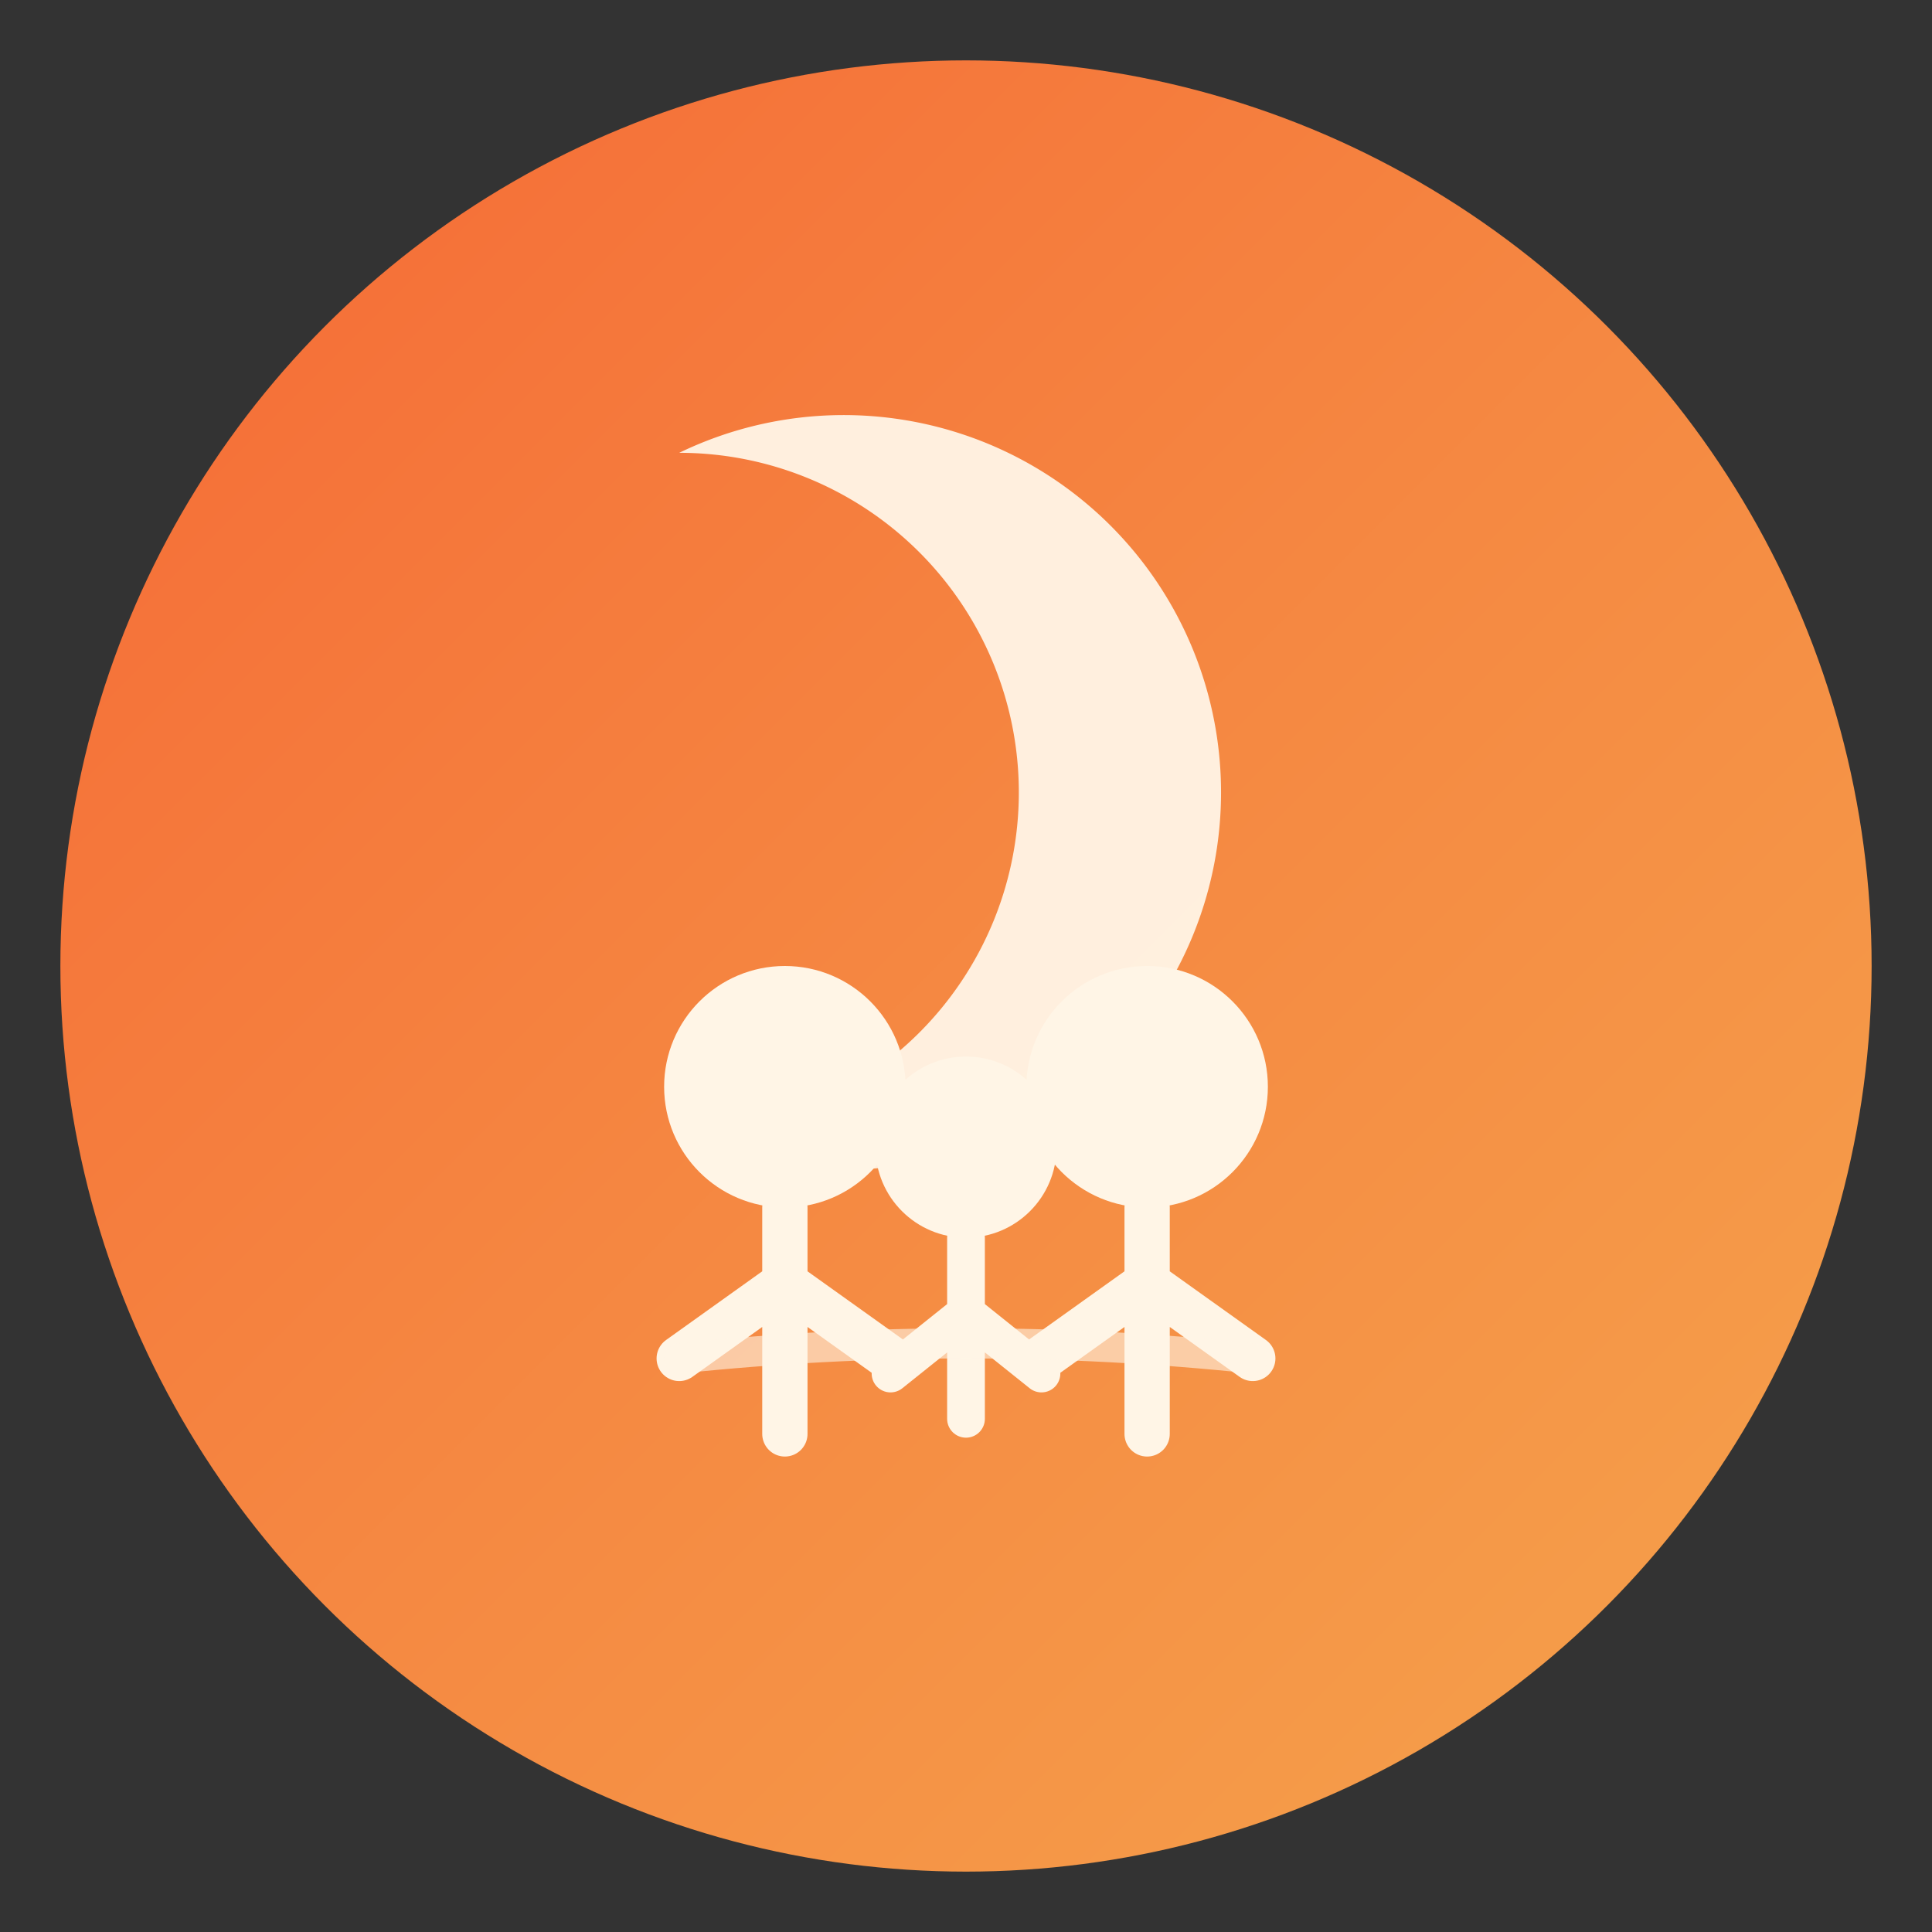 <svg xmlns="http://www.w3.org/2000/svg" viewBox="0 0 128 128">
  <rect x="0" y="0" width="128" height="128" fill="#333333" stroke="none"/>
  <!-- Gradient Definition -->
  <defs>
    <linearGradient id="warmGradient" x1="0%" y1="0%" x2="100%" y2="100%">
      <stop offset="0%" style="stop-color:#FF6B35;stop-opacity:1" />
      <stop offset="50%" style="stop-color:#FF8C42;stop-opacity:1" />
      <stop offset="100%" style="stop-color:#FFA94D;stop-opacity:1" />
    </linearGradient>
  </defs>

  <!-- Background Circle -->
  <circle cx="64" cy="64" r="60" fill="url(#warmGradient)" opacity="0.95"/>

  <!-- Moon (Crescent) -->
  <path d="M 45 30 A 25 25 0 1 1 45 75 A 20 20 0 1 0 45 30 Z"
        fill="#FFF5E6"
        opacity="0.95"/>

  <!-- Familie - Drei Personen -->
  <!-- Erwachsener 1 (links) -->
  <circle cx="52" cy="72" r="8" fill="#FFF5E6"/>
  <path d="M 52 80 L 52 95 M 52 85 L 45 90 M 52 85 L 59 90"
        stroke="#FFF5E6"
        stroke-width="3"
        stroke-linecap="round"
        fill="none"/>

  <!-- Kind (mitte, kleiner) -->
  <circle cx="64" cy="76" r="6" fill="#FFF5E6"/>
  <path d="M 64 82 L 64 94 M 64 87 L 59 91 M 64 87 L 69 91"
        stroke="#FFF5E6"
        stroke-width="2.5"
        stroke-linecap="round"
        fill="none"/>

  <!-- Erwachsener 2 (rechts) -->
  <circle cx="76" cy="72" r="8" fill="#FFF5E6"/>
  <path d="M 76 80 L 76 95 M 76 85 L 69 90 M 76 85 L 83 90"
        stroke="#FFF5E6"
        stroke-width="3"
        stroke-linecap="round"
        fill="none"/>

  <!-- Verbindungslinie (Familie zusammen) -->
  <path d="M 45 90 Q 64 88 83 90"
        stroke="#FFF5E6"
        stroke-width="2"
        stroke-linecap="round"
        fill="none"
        opacity="0.6"/>
</svg>
